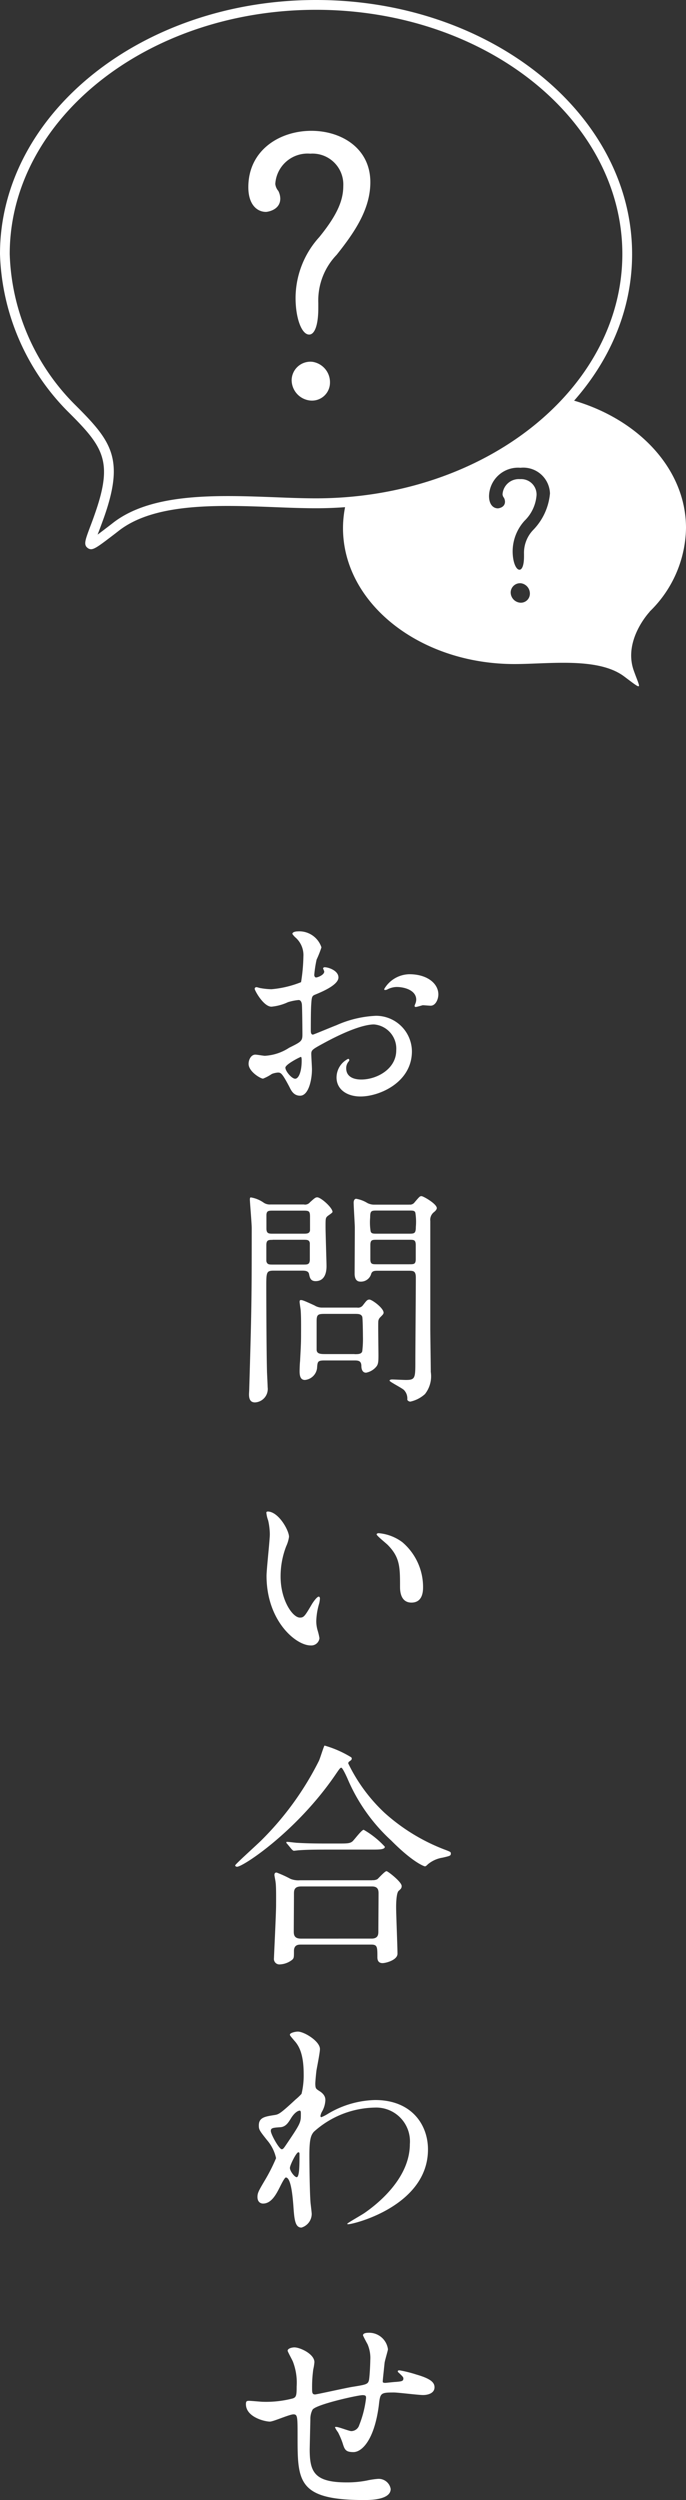 <svg xmlns="http://www.w3.org/2000/svg" viewBox="0 0 70 255"><rect x="0" y="0" width="70" height="255" fill="#333333" stroke="none"/><defs><style>.a{fill:#fff;}</style></defs><g transform="translate(-1035 -269)"><g transform="translate(1035 269)"><path class="a" d="M9.288,56.02a.575.575,0,0,1-.347-.13c-.427-.32-.248-.8.228-2.08.149-.39.327-.86.516-1.41,1.905-5.43.843-6.85-2.838-10.5A23.833,23.833,0,0,1,0,25.92C0,11.63,14.468,0,32.25,0S64.5,11.63,64.5,25.92,50.032,51.84,32.25,51.84c-1.31,0-2.709-.05-4.188-.11-5.706-.22-12.156-.47-15.867,2.35l-.437.34C10.251,55.57,9.675,56.02,9.288,56.02ZM32.25,1C15.014,1,.992,12.18.992,25.92A22.689,22.689,0,0,0,7.551,41.18c3.761,3.74,5.2,5.5,3.076,11.55-.2.56-.377,1.03-.526,1.43-.05.13-.1.25-.139.37.337-.25.754-.57,1.2-.91l.437-.34c3.989-3.04,10.638-2.78,16.5-2.56,1.469.06,2.858.11,4.148.11,17.236,0,31.258-11.18,31.258-24.92S49.486,1,32.25,1Z"/><g transform="translate(25.34 13.344)"><path class="a" d="M30.38,30.53a9.273,9.273,0,0,1,2.42-6.19c1.97-2.42,2.45-3.88,2.45-5.24a3.146,3.146,0,0,0-3.37-3.27,3.3,3.3,0,0,0-3.57,3.09,1.309,1.309,0,0,0,.31.71,1.791,1.791,0,0,1,.2.78c0,1.19-1.33,1.36-1.46,1.36-.88,0-1.8-.71-1.8-2.52,0-3.78,3.2-5.75,6.43-5.75,3.06,0,6.02,1.77,6.02,5.24,0,2.75-1.6,5.1-3.44,7.41a6.7,6.7,0,0,0-1.87,4.9v.51c0,1.94-.44,2.72-.92,2.72C31.03,34.31,30.38,32.68,30.38,30.53Zm1.5,10.48a2.107,2.107,0,0,1-1.9-2.11,1.912,1.912,0,0,1,2.11-1.84,2.106,2.106,0,0,1,1.8,2.18A1.834,1.834,0,0,1,31.88,41.01Z" transform="translate(-25.56 -13.5)"/></g><path class="a" d="M66.78,62.89a12.129,12.129,0,0,0,3.72-8.53c0-6.08-4.95-11.24-11.82-13.11-5.3,5.74-13.49,9.69-22.85,10.45a11.2,11.2,0,0,0-.33,2.66c0,7.66,7.83,13.87,17.5,13.87h0c3.53,0,8.56-.73,11.21,1.28,1.98,1.49,1.64,1.3.96-.61-1.11-3.12,1.63-6.01,1.63-6.01Zm-13.22-.92a1.059,1.059,0,0,1-.95-1.06.958.958,0,0,1,1.06-.92,1.061,1.061,0,0,1,.9,1.09A.919.919,0,0,1,53.56,61.97Zm1.35-7.42A3.369,3.369,0,0,0,53.97,57v.25c0,.97-.22,1.36-.46,1.36-.37,0-.7-.82-.7-1.89a4.667,4.667,0,0,1,1.21-3.1A4.075,4.075,0,0,0,55.25,51a1.568,1.568,0,0,0-1.68-1.63,1.659,1.659,0,0,0-1.79,1.55.649.649,0,0,0,.15.36.9.9,0,0,1,.1.39c0,.6-.66.68-.73.68-.44,0-.9-.36-.9-1.26a2.963,2.963,0,0,1,3.21-2.88,2.725,2.725,0,0,1,3.01,2.62A6.108,6.108,0,0,1,54.91,54.55Z" transform="translate(-0.5 -0.498)"/></g><g transform="translate(1059 364)"><path class="a" d="M10.535,4.7c0,.79-1.8,1.51-2.375,1.75-.327.13-.356.22-.406,1.06-.04.53-.04,2.47-.04,2.59,0,.14,0,.43.218.43.069,0,2.019-.82,2.4-.96a11.052,11.052,0,0,1,4.038-.96,3.659,3.659,0,0,1,3.662,3.62c0,3.17-3.306,4.61-5.246,4.61-1.356,0-2.445-.7-2.445-1.94A2.136,2.136,0,0,1,11.525,13a.128.128,0,0,1,.119.12c0,.07-.049.12-.1.19a1.024,1.024,0,0,0-.218.65c0,1.15,1.307,1.15,1.544,1.15,1.564,0,3.563-1.06,3.563-2.98a2.477,2.477,0,0,0-2.276-2.64c-.663,0-2.138.31-4.919,1.8-1.326.72-1.475.79-1.475,1.2,0,.26.069,1.34.069,1.58,0,1.1-.356,2.69-1.208,2.69-.643,0-.9-.5-1.089-.89-.772-1.47-.891-1.47-1.2-1.47a2.169,2.169,0,0,0-.594.14,4.6,4.6,0,0,1-.9.48c-.257,0-1.475-.72-1.475-1.51,0-.43.257-.94.693-.94.139,0,.831.12.97.12a5.032,5.032,0,0,0,2.474-.82c1.208-.6,1.356-.67,1.356-1.34,0-.55-.02-2.59-.049-3,0-.17-.069-.53-.337-.53a5.216,5.216,0,0,0-1.089.22A5.11,5.11,0,0,1,3.7,7.68c-.812,0-1.712-1.66-1.712-1.82a.172.172,0,0,1,.188-.17c.069,0,.356.1.426.1a7.1,7.1,0,0,0,1.1.11,10.523,10.523,0,0,0,3.019-.72,18.132,18.132,0,0,0,.238-2.62A2.382,2.382,0,0,0,6.17.64,1.972,1.972,0,0,1,5.834.26c0-.21.376-.26.525-.26A2.385,2.385,0,0,1,8.8,1.63a10.918,10.918,0,0,1-.495,1.25,11.957,11.957,0,0,0-.238,1.56c0,.1.049.26.188.26.168,0,.831-.26.831-.6,0-.05-.119-.29-.119-.34,0-.02.049-.07.1-.1C9.4,3.62,10.535,3.96,10.535,4.7ZM5.121,13.9c0,.36.643,1.13,1,1.13.337,0,.663-.67.663-1.85,0-.1,0-.34-.069-.38C6.646,12.79,5.121,13.56,5.121,13.9ZM20.73,6.43c0,.5-.287,1.15-.782,1.15-.139,0-.693-.05-.812-.05-.119.03-.614.18-.713.18a.108.108,0,0,1-.119-.12,1.314,1.314,0,0,1,.069-.19,1.19,1.19,0,0,0,.1-.43c0-.96-1.188-1.3-2-1.3a2.143,2.143,0,0,0-.93.24.516.516,0,0,1-.238.07c-.069,0-.1-.02-.1-.1a3.034,3.034,0,0,1,2.564-1.51C19.612,4.37,20.73,5.33,20.73,6.43Z"/><path class="a" d="M7.041,28.06a.65.65,0,0,0,.594-.24c.406-.36.544-.5.732-.5.376,0,1.564,1.06,1.564,1.49,0,.1-.475.38-.544.46-.168.17-.168.24-.168,1.1,0,.6.1,3.6.1,3.94,0,.31,0,1.56-1.118,1.56-.525,0-.594-.38-.663-.72S7.12,34.8,6.8,34.8H3.934c-.762,0-.762.17-.762,1.66,0,1.27.02,6.77.069,8.52,0,.24.069,1.44.069,1.7a1.372,1.372,0,0,1-1.287,1.56c-.406,0-.614-.24-.614-.82,0-.12.02-.36.02-.43.238-8.18.257-9.1.257-16.54,0-.46-.188-2.66-.188-2.88,0-.1,0-.24.1-.24a3.181,3.181,0,0,1,1.326.55,1.126,1.126,0,0,0,.693.17H7.041ZM3.8,28.68c-.406,0-.614.02-.614.48V30.5c0,.5.218.53.614.53H7.021c.307,0,.574-.02.614-.34V29.3c0-.55-.1-.62-.614-.62H3.8Zm.02,2.98c-.406,0-.643,0-.643.53v1.63c.069.36.287.36.643.36H6.972c.406,0,.643,0,.643-.53V31.99c-.049-.34-.287-.34-.643-.34H3.815Zm8.62,6.91a.611.611,0,0,0,.594-.24c.336-.43.426-.58.663-.58.257,0,1.445.86,1.445,1.34,0,.14-.139.26-.356.48a.656.656,0,0,0-.188.46c-.02.48.02,2.88.02,3.43,0,.6-.02.89-.218,1.13a1.794,1.794,0,0,1-1.049.62c-.376,0-.475-.38-.475-.67,0-.58-.356-.58-.762-.58h-3c-.713,0-.713.12-.762.79a1.378,1.378,0,0,1-1.237,1.2c-.426,0-.544-.36-.544-.89,0-.17.02-.82.049-1.03.049-1.03.1-1.68.1-2.64,0-.6.02-2.02-.049-2.66-.02-.14-.1-.67-.1-.74,0-.1.02-.19.119-.19.139,0,.218,0,1.405.55a1.436,1.436,0,0,0,.782.22Zm-.257,4.75c.356,0,.693,0,.782-.29a10.738,10.738,0,0,0,.069-1.54c0-.29-.02-1.85-.069-1.99-.119-.29-.406-.29-.782-.29H9.139c-.693,0-.831.07-.831.74v2.9c0,.41.336.46.831.46h3.038ZM17.74,28.06a.573.573,0,0,0,.574-.24c.475-.55.525-.62.693-.62.188,0,1.564.79,1.564,1.22,0,.14-.139.29-.287.41a.989.989,0,0,0-.376.91V40.71c0,.62.049,3.72.049,4.42a2.937,2.937,0,0,1-.594,2.26,3.26,3.26,0,0,1-1.494.77c-.119,0-.307-.1-.307-.22a1.241,1.241,0,0,0-.336-.96c-.218-.22-1.475-.84-1.475-.96,0-.07.1-.12.257-.12.218,0,1.168.05,1.405.05.97,0,.97-.19.97-1.97,0-1.2.049-7.13.049-8.47,0-.7-.257-.7-.782-.7H14.582c-.336,0-.614,0-.713.34a1.084,1.084,0,0,1-1.089.77c-.188,0-.574-.05-.594-.77,0-.19.02-3.98.02-4.73,0-.36-.119-2.16-.119-2.57,0-.12.049-.38.257-.38a3.2,3.2,0,0,1,1.138.43,1.511,1.511,0,0,0,.663.17H17.74Zm0,2.97c.544,0,.693-.02.693-.7a5.989,5.989,0,0,0-.049-1.44c-.069-.22-.257-.22-.643-.22H14.464c-.574,0-.693.02-.693.7a5.8,5.8,0,0,0,.049,1.42c.069.24.257.24.643.24Zm.02,3.12c.475,0,.663,0,.663-.53V32.2c0-.55-.188-.55-.663-.55H14.454c-.475,0-.663,0-.663.55v1.42c0,.53.188.53.663.53Z" transform="translate(0 -0.196)"/><path class="a" d="M5.491,62.16a3.421,3.421,0,0,1-.286.96,8.489,8.489,0,0,0-.573,3.1c0,2.42,1.235,4.18,1.965,4.18.4,0,.494-.12,1.2-1.32.138-.24.543-.82.731-.82.069,0,.119.1.119.19a3.289,3.289,0,0,1-.069.48,6.929,6.929,0,0,0-.306,1.82,3.351,3.351,0,0,0,.138.96,6.178,6.178,0,0,1,.188.79.837.837,0,0,1-.9.74c-1.521,0-4.5-2.52-4.5-7.1,0-.67.336-3.62.336-4.25a6.808,6.808,0,0,0-.168-1.39,3.073,3.073,0,0,1-.188-.82c0-.07.1-.1.138-.1C4.424,59.59,5.491,61.51,5.491,62.16Zm11.565.55a6.013,6.013,0,0,1,2.114,4.58c0,.46-.049,1.58-1.185,1.58-1.165,0-1.165-1.3-1.165-1.61,0-1.99,0-3-1.254-4.27-.188-.19-1.136-.94-1.136-1.08,0-.07.1-.12.217-.12A4.713,4.713,0,0,1,17.056,62.71Z" transform="translate(0 -0.408)"/><path class="a" d="M11.842,84.84a.192.192,0,0,1,.05.12c0,.14-.069.17-.258.31a.229.229,0,0,0-.1.19,17.025,17.025,0,0,0,3.706,5.04,19.62,19.62,0,0,0,6,3.7c.763.29.763.29.763.46,0,.22-.1.24-.832.41a3.1,3.1,0,0,0-1.5.67c-.1.1-.218.22-.307.22s-1.239-.41-3.449-2.64a18.2,18.2,0,0,1-4.469-6.34c-.139-.31-.5-1.08-.614-1.08s-.168.07-.644.77C6.253,92.4.813,96,.188,96,.069,96,0,95.93,0,95.86c0-.12,2.309-2.18,2.735-2.62A30.875,30.875,0,0,0,8.542,85.2c.119-.24.5-1.51.575-1.56A10.912,10.912,0,0,1,11.842,84.84Zm2.141,12.53a.988.988,0,0,0,.525-.1c.139-.12.763-.82.932-.82.139,0,1.546,1.1,1.546,1.51,0,.22-.069.29-.307.5s-.258,1.3-.258,1.66c0,.74.139,4.08.139,4.75,0,.65-1.189.96-1.526.96-.525,0-.525-.46-.525-.62,0-1.01,0-1.27-.614-1.27H6.709c-.238,0-.714,0-.714.65s0,.72-.168.89a2.187,2.187,0,0,1-1.259.48.557.557,0,0,1-.614-.62c0-.14.218-4.56.218-5.42,0-.5.02-1.9-.05-2.33,0-.1-.119-.65-.119-.74,0-.07,0-.26.218-.26a11.625,11.625,0,0,1,1.427.65,2.187,2.187,0,0,0,.971.14h7.363Zm-3.419-3.74c.852,0,1.14,0,1.407-.22.188-.17.932-1.18,1.14-1.18a9.024,9.024,0,0,1,2.16,1.73c0,.29-.575.29-1.288.29H9.514c-1.685,0-2.329.02-3.023.07-.069,0-.426.05-.5.05s-.119-.05-.218-.14l-.456-.55c-.1-.1-.1-.12-.1-.17,0-.02.02-.05.069-.05.168,0,.9.1,1.05.1,1.169.07,2.16.07,3.28.07Zm3.35,9.7c.694,0,.694-.46.694-.74,0-.6.02-3.29.02-3.84,0-.29,0-.74-.664-.74H6.729c-.694,0-.733.38-.733.74,0,.6-.02,3.29-.02,3.84,0,.31.02.74.714.74Z" transform="translate(0 -0.595)"/><path class="a" d="M8.587,119.09c.613.38.613.77.613.94a2.554,2.554,0,0,1-.336,1.15,1.38,1.38,0,0,0-.168.46.112.112,0,0,0,.1.12,4.579,4.579,0,0,0,.692-.36,9.778,9.778,0,0,1,4.795-1.39c3.7,0,5.388,2.5,5.388,5.04,0,5.76-7.593,7.63-8.136,7.63-.049,0-.1,0-.1-.05,0-.07,1.493-.91,1.76-1.1,1.186-.82,4.627-3.46,4.627-7.03a3.446,3.446,0,0,0-3.579-3.72,9.53,9.53,0,0,0-6.219,2.47c-.306.36-.455.77-.455,2.4,0,.53.02,3.58.119,4.85.02.19.119.98.119,1.13a1.459,1.459,0,0,1-1.048,1.39c-.662,0-.732-.86-.83-2.33-.049-.5-.188-2.78-.761-2.78-.119,0-.425.6-.613.98-.356.7-.85,1.68-1.71,1.68-.287,0-.573-.19-.573-.67,0-.41.119-.62.712-1.63a18.105,18.105,0,0,0,1.186-2.33,4.177,4.177,0,0,0-.929-1.85c-.761-.96-.83-1.06-.83-1.49,0-.82.643-.91,1.611-1.06.405-.07.544-.1,2.135-1.58a6.063,6.063,0,0,0,.613-.58,7.982,7.982,0,0,0,.217-2.04c0-2.14-.544-2.93-.949-3.38-.405-.48-.455-.53-.455-.62,0-.19.573-.31.811-.31.643,0,2.254.98,2.254,1.78,0,.36-.306,1.87-.356,2.18-.049.38-.119,1.13-.119,1.39C8.192,118.82,8.212,118.85,8.587,119.09Zm-2.936,2.85c-.217.34-.475.79-1.018.84-.761.05-1,.07-1,.38,0,.34.85,1.87,1.117,1.87.138,0,.217-.12.475-.5C6.7,122.35,6.7,122.3,6.7,121.43c0-.19,0-.31-.1-.34C6.452,121.08,6.056,121.25,5.651,121.94Zm-.069,5c0,.31.475.94.692.94.287,0,.287-1.3.287-2.4,0-.1-.049-.14-.119-.14C6.244,125.33,5.582,126.65,5.582,126.94Z" transform="translate(0 -0.81)"/><path class="a" d="M15.243,147.02c-.168,1.61-.188,1.78-.188,1.92,0,.12.188.12.257.12.1,0,.93-.1,1.118-.1.525-.05.732-.07.732-.34,0-.14-.049-.19-.475-.6a.2.2,0,0,1-.1-.14c0-.1.139-.1.188-.1a12.9,12.9,0,0,1,1.712.43c1.494.43,1.851.82,1.851,1.3,0,.62-.693.79-1.168.79s-2.544-.26-2.969-.26c-1.376,0-1.405.05-1.544,1.3-.455,3.55-1.732,4.78-2.593,4.78-.812,0-.9-.26-1.118-.96a8.08,8.08,0,0,0-.455-1.06,2.725,2.725,0,0,1-.307-.5c0-.05.069-.05.119-.05.257,0,1.326.43,1.544.43a.862.862,0,0,0,.812-.62,10.7,10.7,0,0,0,.693-2.74c0-.19,0-.31-.356-.31-.495,0-4.8.96-5.107,1.49a1.991,1.991,0,0,0-.218.98c-.02.79-.069,2.98-.069,3.05,0,2.26.426,3.38,3.751,3.38a10.363,10.363,0,0,0,2.088-.19,8.1,8.1,0,0,1,1.138-.17,1.243,1.243,0,0,1,1.287,1.03c0,1.13-2.158,1.13-2.712,1.13-6.789,0-6.789-1.92-6.789-6.48,0-2.02,0-2.26-.426-2.26-.406,0-2.039.74-2.4.74-.525,0-2.445-.46-2.445-1.78,0-.31.1-.34.307-.34.238,0,1.237.1,1.445.1a10.743,10.743,0,0,0,3.019-.34c.376-.12.406-.34.406-1.22a5.956,5.956,0,0,0-.376-2.52c-.069-.19-.544-1.03-.544-1.13,0-.22.406-.34.693-.34.574,0,2.039.67,2.039,1.51a5.3,5.3,0,0,1-.119.74,13.247,13.247,0,0,0-.119,1.85c0,.5,0,.7.307.7.168,0,3.157-.67,3.781-.77,1.475-.24,1.643-.26,1.732-.77.069-.48.119-1.63.119-1.94a3.539,3.539,0,0,0-.287-1.66c-.02-.02-.455-.84-.455-.89,0-.24.406-.26.525-.26a1.936,1.936,0,0,1,2.019,1.68C15.6,145.7,15.263,146.81,15.243,147.02Z" transform="translate(0 -1.01)"/></g></g></svg>
